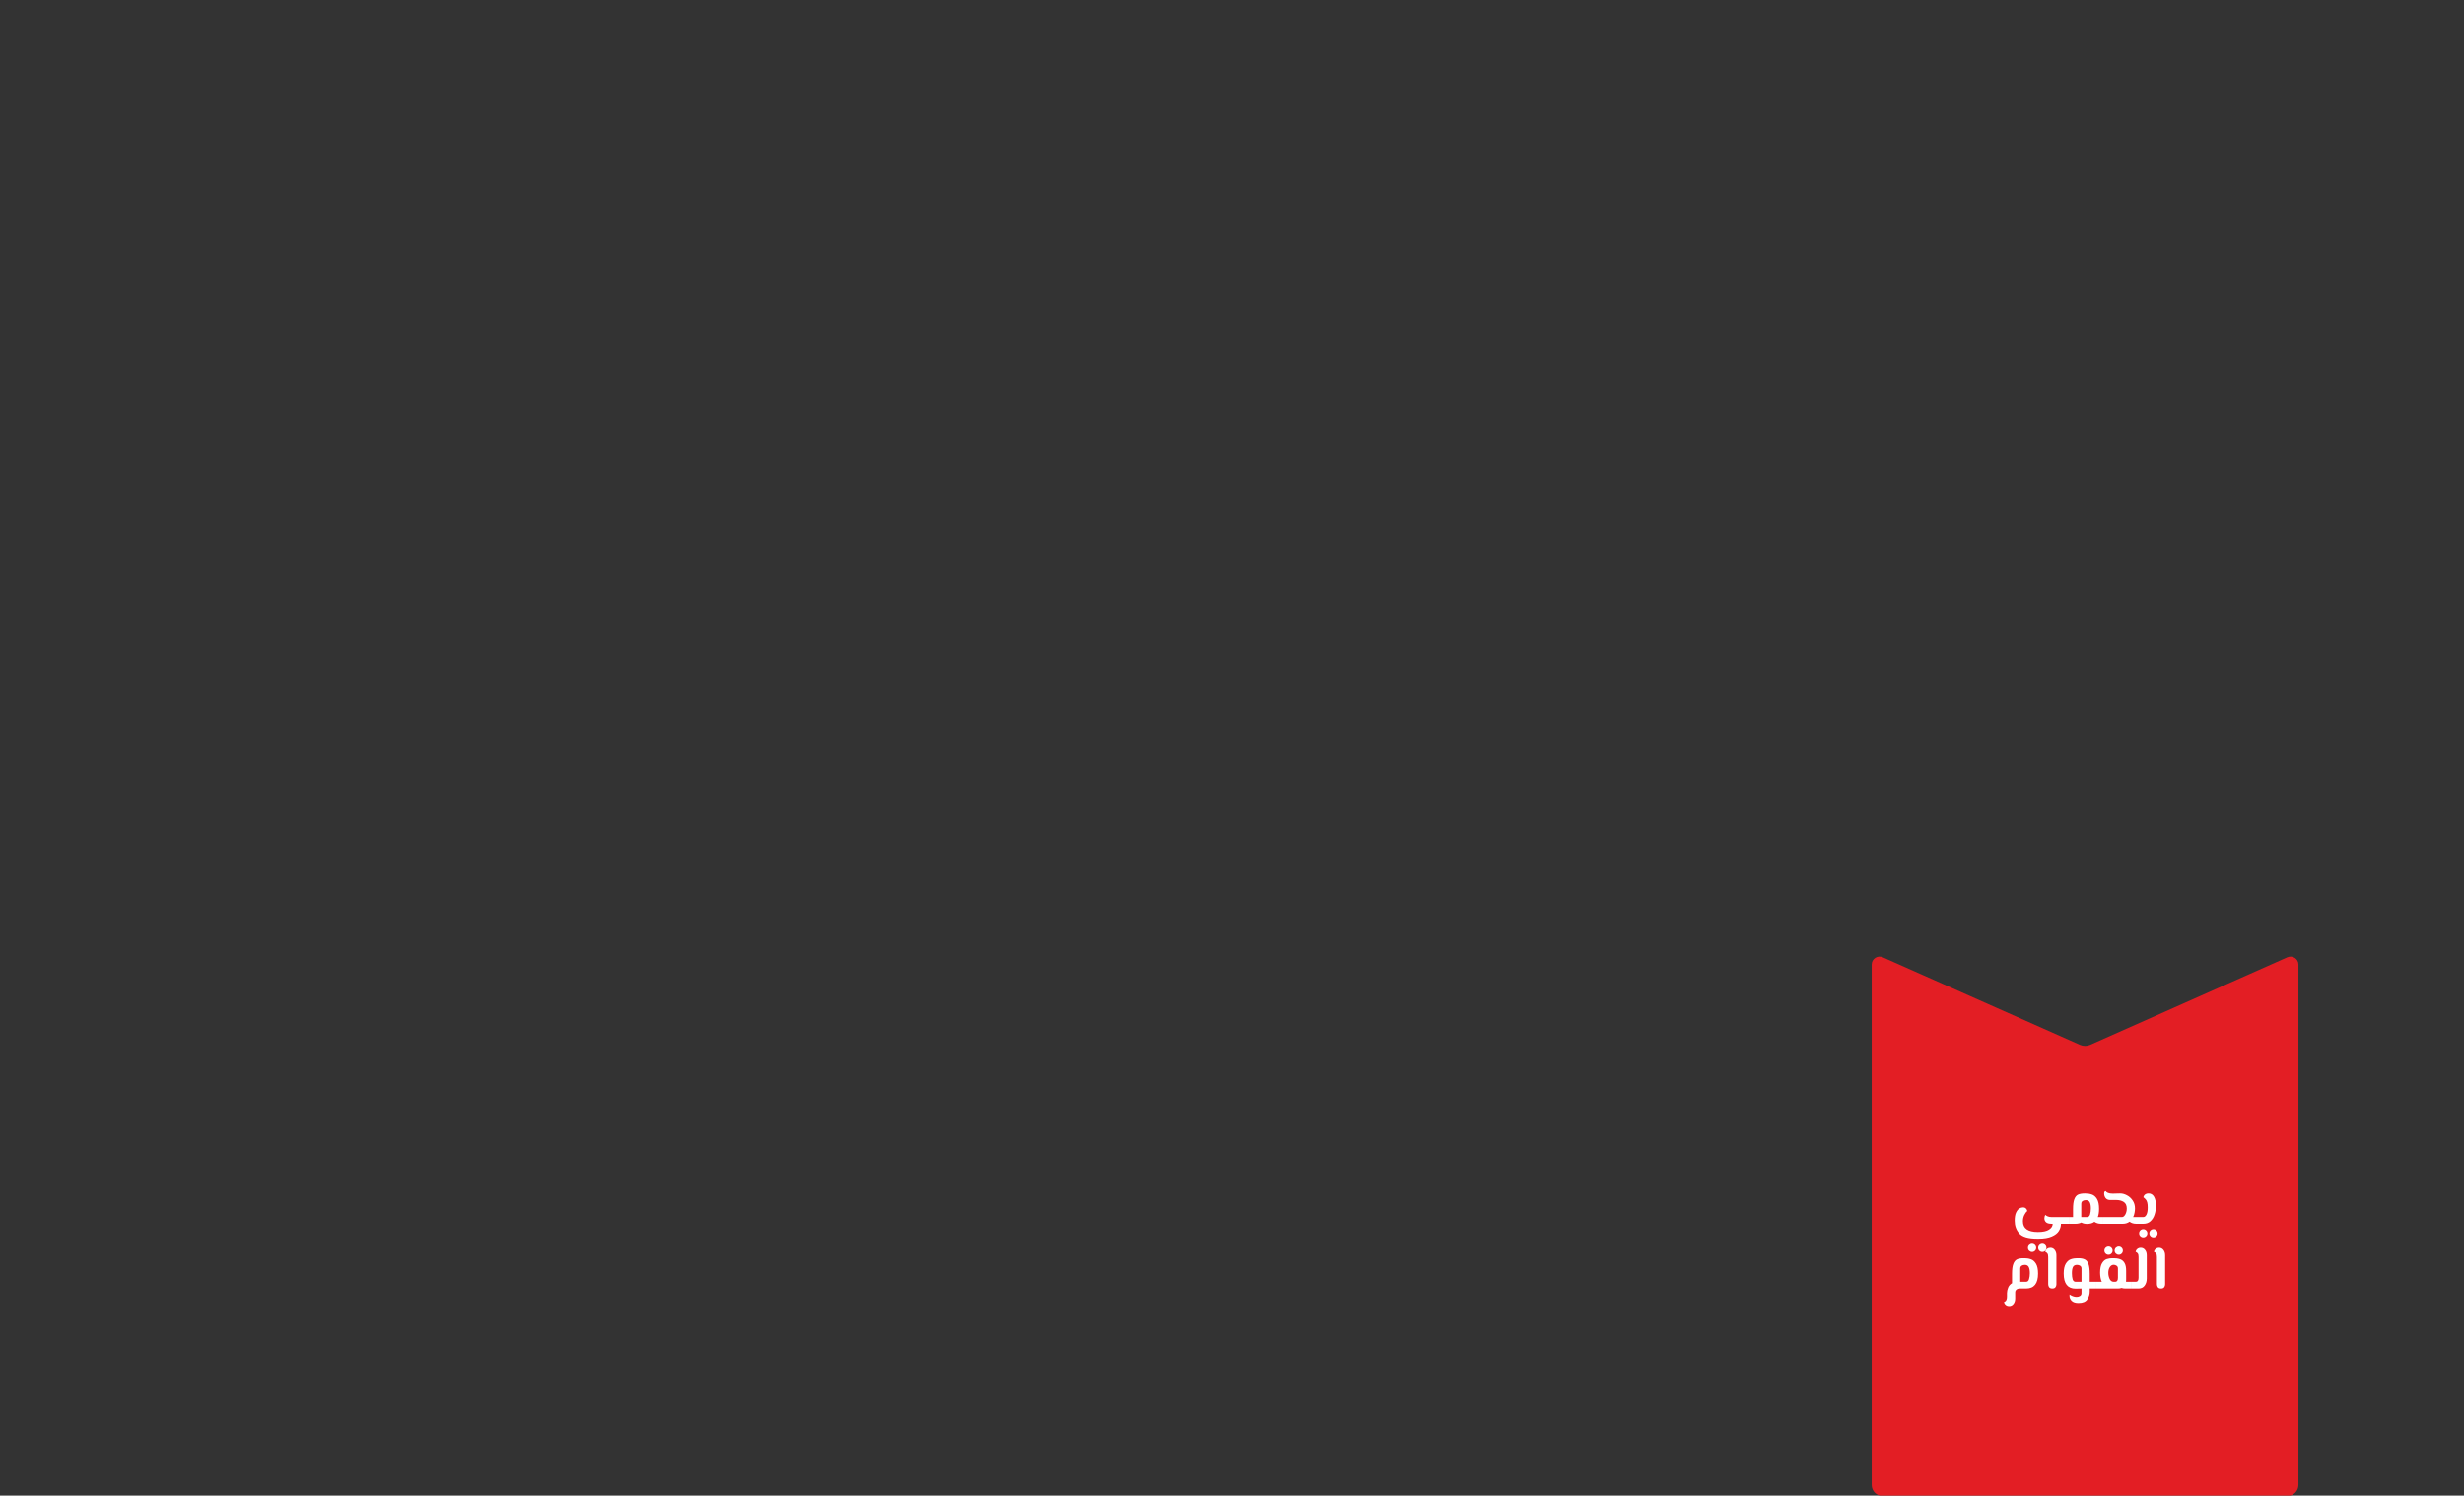 <?xml version="1.0" encoding="UTF-8"?> <svg xmlns="http://www.w3.org/2000/svg" width="1560" height="947" viewBox="0 0 1560 947" fill="none"><rect x="0" y="0" width="1560" height="947" fill="#333333" stroke="none"/> <g clip-path="url(#clip0_447_23)"> <path d="M1185 610.692C1185 607.074 1188.72 604.654 1192.03 606.122L1316.84 661.558C1318.91 662.476 1321.27 662.476 1323.34 661.558L1448.15 606.122C1451.46 604.654 1455.18 607.074 1455.18 610.692V940.234C1455.18 944.1 1452.05 947.234 1448.18 947.234H1192C1188.13 947.234 1185 944.1 1185 940.234V610.692Z" fill="#E31E24"></path> <path d="M1289.78 784.44C1284.1 784.44 1280.3 783.32 1278.38 781.08C1276.49 778.867 1275.54 776.187 1275.54 773.04C1275.54 770.88 1275.82 769.187 1276.38 767.96C1276.97 766.707 1277.65 765.84 1278.42 765.36C1279.22 764.88 1280.01 764.64 1280.78 764.64C1281.61 764.64 1282.25 764.88 1282.7 765.36C1283.16 765.813 1283.42 766.347 1283.5 766.96C1282.78 767.52 1282.14 768.387 1281.58 769.56C1281.02 770.733 1280.74 772.027 1280.74 773.44C1280.74 777.947 1283.9 780.2 1290.22 780.2C1293.45 780.2 1295.81 779.693 1297.3 778.68C1298.82 777.693 1299.58 776.467 1299.58 775H1298.78C1297.24 775 1296.1 774.68 1295.38 774.04C1294.69 773.4 1294.34 772.587 1294.34 771.6C1294.34 770.8 1294.53 770.053 1294.9 769.36C1295.25 769.707 1295.76 770.027 1296.42 770.32C1297.12 770.613 1297.89 770.76 1298.74 770.76H1310.14V775H1304.82C1304.82 776.627 1304.38 778.147 1303.5 779.56C1302.62 780.973 1301.13 782.133 1299.02 783.04C1296.92 783.973 1294.13 784.44 1290.66 784.44H1289.78ZM1286.54 792.24C1285.85 792.24 1285.24 791.987 1284.7 791.48C1284.2 790.973 1283.94 790.36 1283.94 789.64C1283.94 788.92 1284.2 788.307 1284.7 787.8C1285.24 787.293 1285.85 787.04 1286.54 787.04C1287.26 787.04 1287.88 787.293 1288.38 787.8C1288.89 788.307 1289.14 788.92 1289.14 789.64C1289.14 790.36 1288.89 790.973 1288.38 791.48C1287.88 791.987 1287.26 792.24 1286.54 792.24ZM1293.02 792.24C1292.33 792.24 1291.72 791.987 1291.18 791.48C1290.68 790.973 1290.42 790.36 1290.42 789.64C1290.42 788.92 1290.68 788.307 1291.18 787.8C1291.72 787.293 1292.33 787.04 1293.02 787.04C1293.77 787.04 1294.38 787.293 1294.86 787.8C1295.37 788.307 1295.62 788.92 1295.62 789.64C1295.62 790.36 1295.37 790.973 1294.86 791.48C1294.38 791.987 1293.77 792.24 1293.02 792.24ZM1331.24 770.76V775H1330.12C1328.6 775 1327.22 774.587 1326 773.76C1324.8 774.64 1323.26 775.08 1321.4 775.08C1319.96 775.08 1318.72 774.787 1317.68 774.2C1317.3 774.413 1316.8 774.6 1316.16 774.76C1315.54 774.92 1314.92 775 1314.28 775H1310.16V770.76H1312.48V765.76C1312.48 763.013 1312.74 760.92 1313.28 759.48C1313.81 758.04 1314.6 757.067 1315.64 756.56C1316.7 756.053 1318.17 755.8 1320.04 755.8C1321.69 755.8 1323.14 756.027 1324.4 756.48C1325.68 756.907 1326.76 757.84 1327.64 759.28C1328.52 760.72 1328.96 762.813 1328.96 765.56C1328.96 767.64 1328.69 769.373 1328.16 770.76H1331.24ZM1321.32 770.76C1322.28 770.76 1322.92 770.213 1323.24 769.12C1323.58 768 1323.76 766.733 1323.76 765.32C1323.76 763.56 1323.52 762.24 1323.04 761.36C1322.58 760.48 1321.76 760.04 1320.56 760.04C1319.78 760.04 1319.1 760.227 1318.52 760.6C1317.96 760.973 1317.68 761.573 1317.68 762.4V770.76H1321.32ZM1353.33 770.76V775H1352.41C1350.78 775 1349.4 774.56 1348.25 773.68C1347.05 774.56 1345.64 775 1344.01 775H1331.25V770.76H1343.61C1344.01 770.76 1344.44 770.533 1344.89 770.08C1345.34 769.6 1345.72 768.96 1346.01 768.16C1346.33 767.333 1346.49 766.427 1346.49 765.44C1346.49 763.387 1345.84 761.96 1344.53 761.16C1343.25 760.36 1341.72 759.96 1339.93 759.96H1336.01C1334.76 759.96 1333.8 759.56 1333.13 758.76C1332.49 757.933 1332.17 756.947 1332.17 755.8C1332.17 755.293 1332.26 754.92 1332.45 754.68C1332.66 754.413 1332.9 754.293 1333.17 754.32C1333.36 754.72 1333.84 755.093 1334.61 755.44C1335.38 755.76 1336.4 755.92 1337.65 755.92L1340.41 755.84L1342.29 755.8C1343.7 755.8 1345.13 756.187 1346.57 756.96C1348.04 757.707 1349.25 758.8 1350.21 760.24C1351.2 761.68 1351.69 763.373 1351.69 765.32C1351.69 766.12 1351.6 767.013 1351.41 768C1351.25 768.96 1350.96 769.88 1350.53 770.76H1353.33ZM1353.32 770.76H1357C1357.77 770.76 1358.43 770.24 1358.96 769.2C1359.49 768.16 1359.76 766.653 1359.76 764.68C1359.76 763.347 1359.65 762.293 1359.44 761.52C1359.23 760.72 1358.93 760.107 1358.56 759.68C1358.19 759.227 1357.68 758.747 1357.04 758.24C1357.04 757.92 1357.16 757.573 1357.4 757.2C1357.64 756.8 1358 756.467 1358.48 756.2C1358.99 755.933 1359.59 755.8 1360.28 755.8C1361.8 755.8 1362.96 756.493 1363.76 757.88C1364.56 759.267 1364.96 761.16 1364.96 763.56C1364.96 765.587 1364.67 767.48 1364.08 769.24C1363.52 770.973 1362.64 772.373 1361.44 773.44C1360.27 774.48 1358.81 775 1357.08 775H1353.32V770.76ZM1356.92 783.6C1356.23 783.6 1355.61 783.347 1355.08 782.84C1354.57 782.333 1354.32 781.72 1354.32 781C1354.32 780.28 1354.57 779.667 1355.08 779.16C1355.61 778.653 1356.23 778.4 1356.92 778.4C1357.64 778.4 1358.25 778.653 1358.76 779.16C1359.27 779.667 1359.52 780.28 1359.52 781C1359.52 781.72 1359.27 782.333 1358.76 782.84C1358.25 783.347 1357.64 783.6 1356.92 783.6ZM1363.4 783.6C1362.71 783.6 1362.09 783.347 1361.56 782.84C1361.05 782.333 1360.8 781.72 1360.8 781C1360.8 780.28 1361.05 779.667 1361.56 779.16C1362.09 778.653 1362.71 778.4 1363.4 778.4C1364.15 778.4 1364.76 778.653 1365.24 779.16C1365.75 779.667 1366 780.28 1366 781C1366 781.72 1365.75 782.333 1365.24 782.84C1364.76 783.347 1364.15 783.6 1363.4 783.6ZM1281.41 796.8C1283.06 796.8 1284.51 797.027 1285.77 797.48C1287.05 797.907 1288.13 798.84 1289.01 800.28C1289.89 801.72 1290.33 803.813 1290.33 806.56C1290.33 812.853 1287.81 816 1282.77 816H1278.97C1277.98 816 1277.21 816.227 1276.65 816.68C1276.11 817.16 1275.85 817.76 1275.85 818.48V822.32C1275.85 823.707 1275.49 824.853 1274.77 825.76C1274.07 826.667 1273.15 827.12 1272.01 827.12C1271.29 827.12 1270.69 826.96 1270.21 826.64C1269.73 826.32 1269.37 825.947 1269.13 825.52C1268.91 825.093 1268.81 824.747 1268.81 824.48C1268.86 824.453 1269.05 824.373 1269.37 824.24C1269.71 824.107 1270.01 823.787 1270.25 823.28C1270.51 822.773 1270.65 822.093 1270.65 821.24V818.88C1270.65 817.867 1270.89 816.747 1271.37 815.52C1271.85 814.293 1272.67 813.333 1273.85 812.64V806.76C1273.85 804.013 1274.11 801.92 1274.65 800.48C1275.18 799.04 1275.97 798.067 1277.01 797.56C1278.07 797.053 1279.54 796.8 1281.41 796.8ZM1282.69 811.76C1283.65 811.76 1284.29 811.213 1284.61 810.12C1284.95 809 1285.13 807.733 1285.13 806.32C1285.13 804.56 1284.89 803.24 1284.41 802.36C1283.95 801.48 1283.13 801.04 1281.93 801.04C1281.15 801.04 1280.47 801.227 1279.89 801.6C1279.33 801.973 1279.05 802.573 1279.05 803.4V811.76H1282.69ZM1299.35 816C1298.44 816 1297.78 815.733 1297.35 815.2C1296.95 814.667 1296.75 814.027 1296.75 813.28V795.48C1296.75 794.413 1296.59 793.667 1296.27 793.24C1295.95 792.813 1295.66 792.547 1295.39 792.44C1295.12 792.333 1294.96 792.267 1294.91 792.24C1294.91 791.973 1295.02 791.627 1295.23 791.2C1295.47 790.773 1295.83 790.4 1296.31 790.08C1296.79 789.76 1297.39 789.6 1298.11 789.6C1299.26 789.6 1300.18 790.053 1300.87 790.96C1301.59 791.867 1301.95 793.013 1301.95 794.4V813.36C1301.95 814.08 1301.74 814.707 1301.31 815.24C1300.91 815.747 1300.26 816 1299.35 816ZM1326.88 816H1323.04V817.92C1323.04 819.68 1322.54 821.32 1321.52 822.84C1320.54 824.387 1318.68 825.16 1315.96 825.16C1313.99 825.16 1312.54 824.693 1311.6 823.76C1310.7 822.853 1310.24 821.773 1310.24 820.52C1310.24 820.173 1310.26 819.92 1310.28 819.76C1310.82 820.16 1311.48 820.52 1312.28 820.84C1313.08 821.16 1313.88 821.32 1314.68 821.32C1315.54 821.32 1316.27 821.12 1316.88 820.72C1317.52 820.347 1317.84 819.733 1317.84 818.88V816L1314.12 816.08C1309.08 816.08 1306.56 812.907 1306.56 806.56C1306.56 803.813 1307 801.72 1307.88 800.28C1308.76 798.84 1309.83 797.907 1311.08 797.48C1312.36 797.027 1313.83 796.8 1315.48 796.8C1317.35 796.8 1318.8 797.053 1319.84 797.56C1320.91 798.067 1321.71 799.04 1322.24 800.48C1322.78 801.92 1323.04 804.013 1323.04 806.76V811.76H1326.88V816ZM1311.76 806.32C1311.76 807.893 1311.92 809.2 1312.24 810.24C1312.59 811.253 1313.24 811.76 1314.2 811.76H1317.84V803.4C1317.84 802.573 1317.55 801.973 1316.96 801.6C1316.4 801.227 1315.74 801.04 1314.96 801.04C1313.76 801.04 1312.92 801.48 1312.44 802.36C1311.99 803.24 1311.76 804.56 1311.76 806.32ZM1349.53 811.76V816H1345.57C1344.75 816 1343.95 815.88 1343.17 815.64C1342.53 815.88 1341.77 816 1340.89 816H1326.89V811.76H1330.69C1330.35 811.12 1330.08 810.267 1329.89 809.2C1329.71 808.107 1329.61 807.027 1329.61 805.96C1329.61 803.347 1330.01 801.373 1330.81 800.04C1331.61 798.68 1332.59 797.8 1333.73 797.4C1334.91 797 1336.27 796.8 1337.81 796.8C1339.57 796.8 1341.04 797.013 1342.21 797.44C1343.41 797.84 1344.36 798.627 1345.05 799.8C1345.75 800.973 1346.09 802.64 1346.09 804.8V810.44C1346.09 810.787 1346.07 811.227 1346.01 811.76H1349.53ZM1340.89 803.36C1340.89 802.533 1340.6 801.933 1340.01 801.56C1339.45 801.187 1338.85 801 1338.21 801C1337.2 801 1336.37 801.493 1335.73 802.48C1335.12 803.44 1334.81 804.64 1334.81 806.08C1334.81 807.44 1335.09 808.733 1335.65 809.96C1336.24 811.16 1337.11 811.76 1338.25 811.76H1339.17C1339.73 811.76 1340.16 811.547 1340.45 811.12C1340.75 810.693 1340.89 810.053 1340.89 809.2V803.36ZM1334.93 794C1334.24 794 1333.63 793.747 1333.09 793.24C1332.59 792.733 1332.33 792.12 1332.33 791.4C1332.33 790.68 1332.59 790.067 1333.09 789.56C1333.63 789.053 1334.24 788.8 1334.93 788.8C1335.65 788.8 1336.27 789.053 1336.77 789.56C1337.28 790.067 1337.53 790.68 1337.53 791.4C1337.53 792.12 1337.28 792.733 1336.77 793.24C1336.27 793.747 1335.65 794 1334.93 794ZM1341.41 794C1340.72 794 1340.11 793.747 1339.57 793.24C1339.07 792.733 1338.81 792.12 1338.81 791.4C1338.81 790.68 1339.07 790.067 1339.57 789.56C1340.11 789.053 1340.72 788.8 1341.41 788.8C1342.16 788.8 1342.77 789.053 1343.25 789.56C1343.76 790.067 1344.01 790.68 1344.01 791.4C1344.01 792.12 1343.76 792.733 1343.25 793.24C1342.77 793.747 1342.16 794 1341.41 794ZM1349.55 811.76H1352.23C1352.79 811.76 1353.22 811.547 1353.51 811.12C1353.8 810.667 1353.95 810.013 1353.95 809.16V795.48C1353.95 794.413 1353.79 793.667 1353.47 793.24C1353.15 792.813 1352.86 792.547 1352.59 792.44C1352.32 792.333 1352.16 792.267 1352.11 792.24C1352.11 791.947 1352.22 791.6 1352.43 791.2C1352.67 790.773 1353.03 790.4 1353.51 790.08C1353.99 789.76 1354.58 789.6 1355.27 789.6C1356.44 789.6 1357.38 790.053 1358.07 790.96C1358.79 791.84 1359.15 792.987 1359.15 794.4V809.56C1359.15 811.4 1358.7 812.933 1357.79 814.16C1356.91 815.387 1355.63 816 1353.95 816H1349.55V811.76ZM1368.18 816C1367.27 816 1366.6 815.733 1366.18 815.2C1365.78 814.667 1365.58 814.027 1365.58 813.28V795.48C1365.58 794.413 1365.42 793.667 1365.1 793.24C1364.78 792.813 1364.48 792.547 1364.22 792.44C1363.95 792.333 1363.79 792.267 1363.74 792.24C1363.74 791.973 1363.84 791.627 1364.06 791.2C1364.3 790.773 1364.66 790.4 1365.14 790.08C1365.62 789.76 1366.22 789.6 1366.94 789.6C1368.08 789.6 1369 790.053 1369.7 790.96C1370.42 791.867 1370.78 793.013 1370.78 794.4V813.36C1370.78 814.08 1370.56 814.707 1370.14 815.24C1369.74 815.747 1369.08 816 1368.18 816Z" fill="white"></path> </g> <defs> <clipPath id="clip0_447_23"> <rect width="1560" height="947" fill="white"></rect> </clipPath> </defs> </svg> 